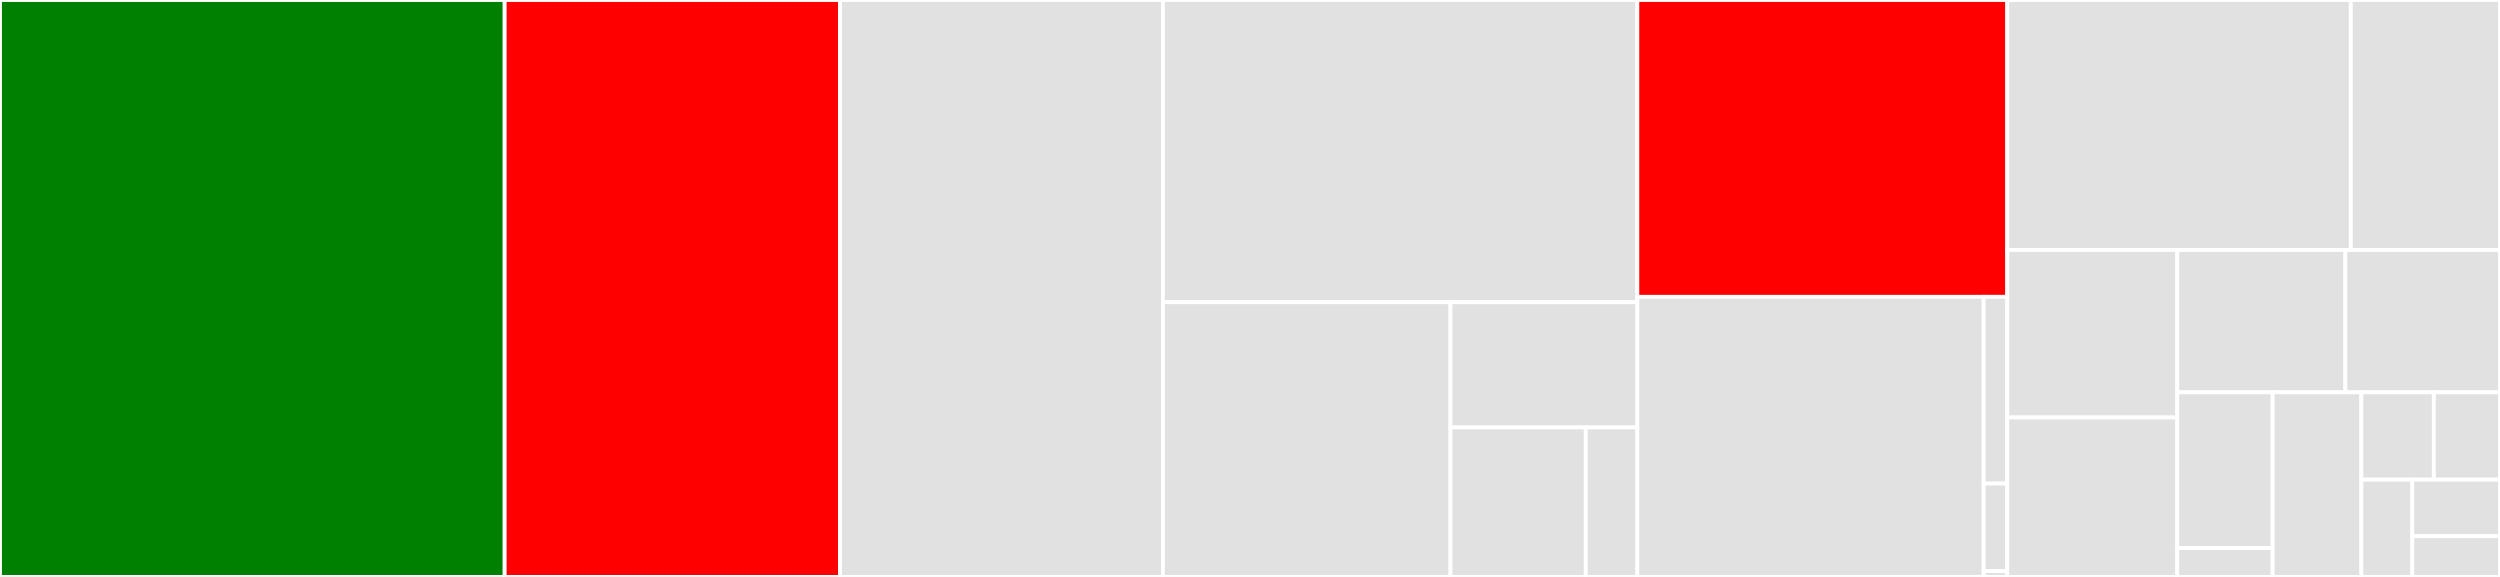 <svg baseProfile="full" width="650" height="150" viewBox="0 0 650 150" version="1.1"
xmlns="http://www.w3.org/2000/svg" xmlns:ev="http://www.w3.org/2001/xml-events"
xmlns:xlink="http://www.w3.org/1999/xlink">

<rect x="0" y="0" width="650" height="150" fill="#333333" stroke="none"/>

<style>rect.s{mask:url(#mask);}</style>
<defs>
  <pattern id="white" width="4" height="4" patternUnits="userSpaceOnUse" patternTransform="rotate(45)">
    <rect width="2" height="2" transform="translate(0,0)" fill="white"></rect>
  </pattern>
  <mask id="mask">
    <rect x="0" y="0" width="100%" height="100%" fill="url(#white)"></rect>
  </mask>
</defs>

<rect x="0" y="0" width="131.215" height="150.0" fill="green" stroke="white" stroke-width="1" class=" tooltipped" data-content="archiver.py"><title>archiver.py</title></rect>
<rect x="131.215" y="0" width="87.188" height="150.0" fill="red" stroke="white" stroke-width="1" class=" tooltipped" data-content="helpers.py"><title>helpers.py</title></rect>
<rect x="218.403" y="0" width="83.963" height="150.0" fill="#e1e1e1" stroke="white" stroke-width="1" class=" tooltipped" data-content="archive.py"><title>archive.py</title></rect>
<rect x="302.366" y="0" width="123.34" height="78.582" fill="#e1e1e1" stroke="white" stroke-width="1" class=" tooltipped" data-content="repository.py"><title>repository.py</title></rect>
<rect x="302.366" y="78.582" width="74.759" height="71.418" fill="#e1e1e1" stroke="white" stroke-width="1" class=" tooltipped" data-content="crypto/key.py"><title>crypto/key.py</title></rect>
<rect x="377.125" y="78.582" width="48.581" height="32.55" fill="#e1e1e1" stroke="white" stroke-width="1" class=" tooltipped" data-content="crypto/keymanager.py"><title>crypto/keymanager.py</title></rect>
<rect x="377.125" y="111.132" width="35.179" height="38.868" fill="#e1e1e1" stroke="white" stroke-width="1" class=" tooltipped" data-content="crypto/file_integrity.py"><title>crypto/file_integrity.py</title></rect>
<rect x="412.304" y="111.132" width="13.402" height="38.868" fill="#e1e1e1" stroke="white" stroke-width="1" class=" tooltipped" data-content="crypto/nonces.py"><title>crypto/nonces.py</title></rect>
<rect x="425.706" y="0" width="96.179" height="77.176" fill="red" stroke="white" stroke-width="1" class=" tooltipped" data-content="cache.py"><title>cache.py</title></rect>
<rect x="425.706" y="77.176" width="90.048" height="72.824" fill="#e1e1e1" stroke="white" stroke-width="1" class=" tooltipped" data-content="algorithms/msgpack/fallback.py"><title>algorithms/msgpack/fallback.py</title></rect>
<rect x="515.754" y="77.176" width="6.131" height="48.549" fill="#e1e1e1" stroke="white" stroke-width="1" class=" tooltipped" data-content="algorithms/msgpack/__init__.py"><title>algorithms/msgpack/__init__.py</title></rect>
<rect x="515.754" y="125.725" width="6.131" height="22.757" fill="#e1e1e1" stroke="white" stroke-width="1" class=" tooltipped" data-content="algorithms/msgpack/exceptions.py"><title>algorithms/msgpack/exceptions.py</title></rect>
<rect x="515.754" y="148.483" width="6.131" height="1.517" fill="#e1e1e1" stroke="white" stroke-width="1" class=" tooltipped" data-content="algorithms/msgpack/_version.py"><title>algorithms/msgpack/_version.py</title></rect>
<rect x="521.885" y="0" width="89.323" height="64.981" fill="#e1e1e1" stroke="white" stroke-width="1" class=" tooltipped" data-content="remote.py"><title>remote.py</title></rect>
<rect x="611.208" y="0" width="38.792" height="64.981" fill="#e1e1e1" stroke="white" stroke-width="1" class=" tooltipped" data-content="locking.py"><title>locking.py</title></rect>
<rect x="521.885" y="64.981" width="44.2" height="43.562" fill="#e1e1e1" stroke="white" stroke-width="1" class=" tooltipped" data-content="xattr.py"><title>xattr.py</title></rect>
<rect x="521.885" y="108.543" width="44.2" height="41.457" fill="#e1e1e1" stroke="white" stroke-width="1" class=" tooltipped" data-content="patterns.py"><title>patterns.py</title></rect>
<rect x="566.085" y="64.981" width="43.716" height="37.023" fill="#e1e1e1" stroke="white" stroke-width="1" class=" tooltipped" data-content="upgrader.py"><title>upgrader.py</title></rect>
<rect x="609.801" y="64.981" width="40.199" height="37.023" fill="#e1e1e1" stroke="white" stroke-width="1" class=" tooltipped" data-content="nanorst.py"><title>nanorst.py</title></rect>
<rect x="566.085" y="102.003" width="24.806" height="40.497" fill="#e1e1e1" stroke="white" stroke-width="1" class=" tooltipped" data-content="platform/base.py"><title>platform/base.py</title></rect>
<rect x="566.085" y="142.501" width="24.806" height="7.499" fill="#e1e1e1" stroke="white" stroke-width="1" class=" tooltipped" data-content="platform/__init__.py"><title>platform/__init__.py</title></rect>
<rect x="590.892" y="102.003" width="23.062" height="47.997" fill="#e1e1e1" stroke="white" stroke-width="1" class=" tooltipped" data-content="logger.py"><title>logger.py</title></rect>
<rect x="613.954" y="102.003" width="18.842" height="22.708" fill="#e1e1e1" stroke="white" stroke-width="1" class=" tooltipped" data-content="selftest.py"><title>selftest.py</title></rect>
<rect x="632.796" y="102.003" width="17.204" height="22.708" fill="#e1e1e1" stroke="white" stroke-width="1" class=" tooltipped" data-content="lrucache.py"><title>lrucache.py</title></rect>
<rect x="613.954" y="124.711" width="13.242" height="25.289" fill="#e1e1e1" stroke="white" stroke-width="1" class=" tooltipped" data-content="constants.py"><title>constants.py</title></rect>
<rect x="627.195" y="124.711" width="22.805" height="14.684" fill="#e1e1e1" stroke="white" stroke-width="1" class=" tooltipped" data-content="shellpattern.py"><title>shellpattern.py</title></rect>
<rect x="627.195" y="139.395" width="22.805" height="10.605" fill="#e1e1e1" stroke="white" stroke-width="1" class=" tooltipped" data-content="version.py"><title>version.py</title></rect>
</svg>